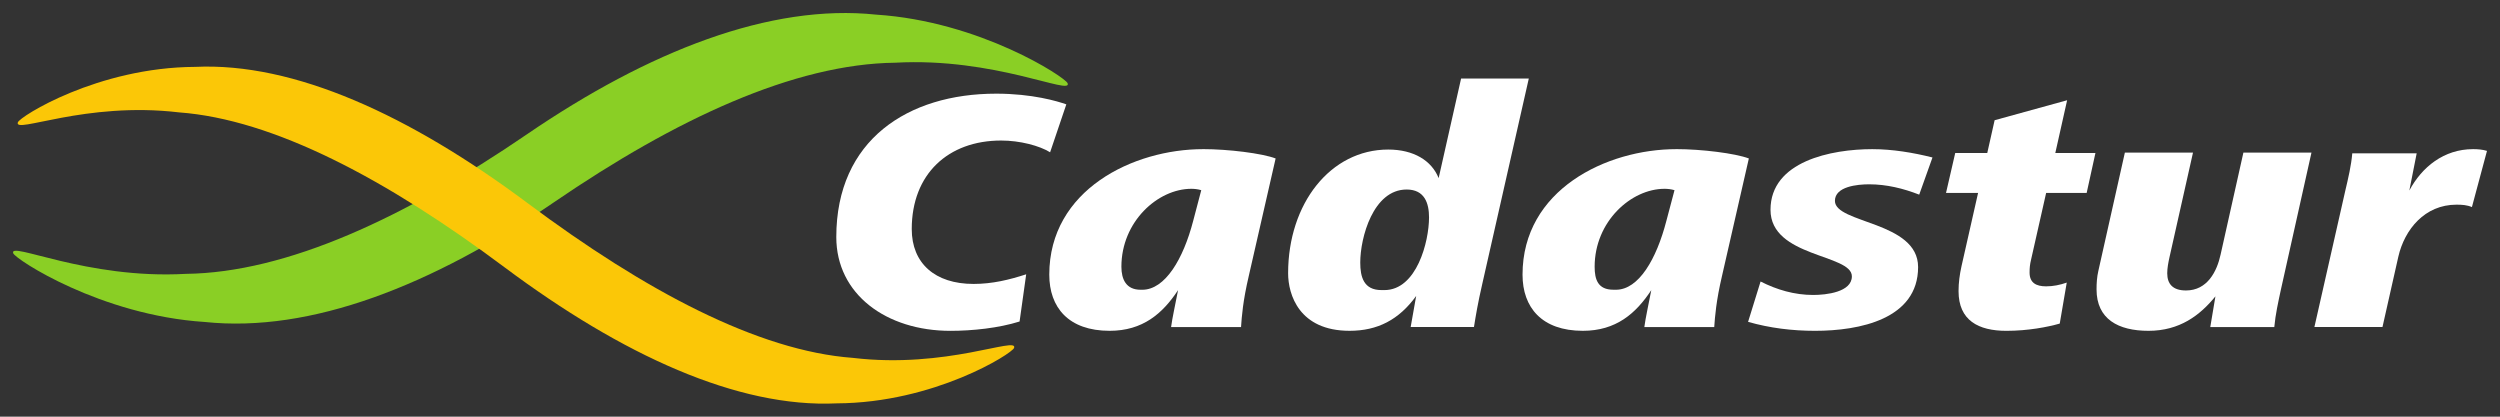 <?xml version="1.0" encoding="UTF-8" standalone="no"?>
<svg
   version="1.1"
   width="272.126pt"
   height="45.354pt"
   id="svg22"
   viewBox="0 0 272.126 45.354"
   sodipodi:docname="Cadastur_Logo.cdr"
   xmlns:inkscape="&#x68;&#x74;&#x74;&#x70;&#x3a;//www.inkscape.org/namespaces/inkscape"
   xmlns:sodipodi="&#x68;&#x74;&#x74;&#x70;&#x3a;//sodipodi.sourceforge.net/DTD/sodipodi-0.dtd"
   xmlns="&#x68;&#x74;&#x74;&#x70;&#x3a;//www.w3.org/2000/svg"
   xmlns:svg="&#x68;&#x74;&#x74;&#x70;&#x3a;//www.w3.org/2000/svg">
  <rect x="0" y="0" width="272.126" height="45.354" fill="#333333" stroke="none"/>
  <defs
     id="defs26" />
  <sodipodi:namedview
     id="namedview24"
     pagecolor="#ffffff"
     bordercolor="#000000"
     borderopacity="0.25"
     inkscape:showpageshadow="2"
     inkscape:pageopacity="0.0"
     inkscape:pagecheckerboard="0"
     inkscape:deskcolor="#d1d1d1"
     inkscape:document-units="pt" />
  <path
     d="m 108.42,10.196 c -9.574,0 -17.389,5.029 -17.389,15.609 0,6.231 5.45,10.207 12.421,10.207 2.402,0 5.249,-0.3 7.53,-1.016 l 0.72,-5.139 c -1.842,0.599 -3.682,1.049 -5.728,1.049 -4.207,0 -6.73,-2.251 -6.73,-5.968 0,-5.998 3.966,-9.641 9.735,-9.641 2.043,0 4.167,0.563 5.326,1.278 l 1.765,-5.215 c -0.962,-0.34 -3.685,-1.165 -7.651,-1.165 z"
     style="fill:#ffffff;fill-rule:evenodd"
     id="path2" />
  <path
     d="m 124.15,31.539 c -1.56,0 -2.085,-1.121 -2.085,-2.506 0,-4.915 3.969,-8.482 7.614,-8.482 0.322,0 0.723,0.04 1.079,0.15 l -0.878,3.337 c -1.082,4.169 -3.061,7.502 -5.544,7.502 z m 6.811,-15.304 c -7.611,0 -16.746,4.429 -16.746,13.663 0,3.56 2.083,6.111 6.572,6.111 3.605,0 5.768,-1.878 7.447,-4.429 -0.278,1.462 -0.64,3.077 -0.76,4.019 h 7.614 c 0.08,-1.168 0.201,-2.817 0.841,-5.555 l 2.924,-12.795 c -1.484,-0.563 -5.169,-1.016 -7.892,-1.016 z"
     style="fill:#ffffff;fill-rule:evenodd"
     id="path4" />
  <path
     d="m 150.369,31.575 c -1.926,0 -2.305,-1.421 -2.305,-2.999 0,-2.698 1.4,-7.947 5.048,-7.947 1.963,0 2.439,1.499 2.439,3.037 -2e-4,2.624 -1.339,7.91 -4.863,7.91 z M 166.411,8.547 h -7.37 l -2.445,10.843 c -0.76,-1.915 -2.724,-3.111 -5.487,-3.111 -6.291,0 -10.897,5.885 -10.897,13.465 0,2.325 1.202,6.264 6.69,6.264 3.048,0 5.367,-1.199 7.249,-3.79 l -0.6,3.38 h 6.89 c 0.201,-1.242 0.402,-2.514 0.921,-4.766 z"
     style="fill:#ffffff;fill-rule:evenodd"
     id="path6" />
  <path
     d="m 175.613,31.537 c -1.685,0 -2.036,-1.119 -2.036,-2.504 0,-4.915 3.966,-8.482 7.611,-8.482 0.318,0 0.723,0.04 1.082,0.15 l -0.884,3.337 c -1.079,4.169 -3.013,7.501 -5.492,7.501 z m 6.861,-15.302 c -7.617,0 -16.746,4.429 -16.746,13.663 0,3.56 2.084,6.111 6.569,6.111 3.604,0 5.768,-1.878 7.447,-4.429 -0.278,1.462 -0.637,3.077 -0.757,4.019 h 7.608 c 0.084,-1.168 0.204,-2.817 0.844,-5.555 l 2.924,-12.795 c -1.484,-0.563 -5.165,-1.016 -7.889,-1.016 z"
     style="fill:#ffffff;fill-rule:evenodd"
     id="path8" />
  <path
     d="m 203.818,16.235 c -4.482,0 -11.098,1.315 -11.098,6.604 0,5.181 8.857,4.802 8.857,7.24 0,1.725 -2.804,2.028 -4.207,2.028 -2.043,0 -3.963,-0.566 -5.731,-1.465 l -1.36,4.392 c 2.362,0.676 4.807,0.976 7.289,0.976 4.847,0 11.218,-1.278 11.218,-6.94 0,-4.992 -9.054,-4.726 -9.054,-7.206 0,-1.569 2.445,-1.802 3.728,-1.802 1.883,0 3.725,0.45 5.447,1.126 l 1.444,-4.047 c -2.084,-0.526 -4.368,-0.905 -6.532,-0.905 z"
     style="fill:#ffffff;fill-rule:evenodd"
     id="path10" />
  <path
     d="m 225.008,10.911 -7.892,2.175 -0.801,3.567 h -3.487 l -1.002,4.346 h 3.49 l -1.808,7.992 c -0.198,0.905 -0.319,1.768 -0.319,2.701 0,3.187 2.164,4.319 5.206,4.319 2.365,0 4.489,-0.413 5.809,-0.789 l 0.763,-4.463 c -0.72,0.257 -1.484,0.41 -2.244,0.41 -1.079,0 -1.802,-0.376 -1.802,-1.499 0,-0.523 0.04,-0.902 0.158,-1.389 l 1.645,-7.283 4.411,-10e-5 0.955,-4.346 h -4.368 z"
     style="fill:#ffffff;fill-rule:evenodd"
     id="path12" />
  <path
     d="m 251.604,16.614 h -7.41 l -2.482,11.1 c -0.402,1.838 -1.444,3.903 -3.768,3.903 -1.441,0 -2.04,-0.713 -2.04,-1.875 0,-0.56 0.12,-1.165 0.241,-1.722 l 2.563,-11.406 h -7.416 l -2.884,12.865 c -0.158,0.676 -0.198,1.352 -0.198,2.025 0,3.23 2.362,4.505 5.651,4.505 3.404,0 5.604,-1.685 7.289,-3.75 l -0.56,3.34 h 6.968 c 0.121,-1.355 0.439,-2.777 0.723,-4.096 z"
     style="fill:#ffffff;fill-rule:evenodd"
     id="path14" />
  <path
     d="m 269.188,16.235 c -3.169,0 -5.571,1.951 -6.931,4.505 l 0.801,-4.053 h -7.011 c -0.117,1.349 -0.439,2.701 -0.757,4.053 l -3.366,14.856 h 7.41 l 1.725,-7.653 c 0.68,-2.97 2.881,-5.665 6.328,-5.665 0.603,0 1.162,0.037 1.682,0.263 l 1.641,-6.117 c -0.479,-0.147 -1.002,-0.19 -1.521,-0.19 z"
     style="fill:#ffffff;fill-rule:evenodd"
     id="path16" />
  <path
     d="M 116.208,9.056 C 115.948,8.411 106.705,2.324 95.366,1.593 83.839,0.378 70.626,5.554 57.359,14.617 44.091,23.686 31.209,29.684 20.21,29.81 9.406,30.418 0.89,26.185 1.443,27.577 c 0.26,0.652 9.503,6.735 20.842,7.47 11.528,1.214 24.74,-3.958 38.011,-13.027 C 73.56,12.95 86.442,6.955 97.444,6.826 c 10.804,-0.603 19.315,3.624 18.764,2.23 z"
     style="fill:#8acf25;fill-rule:evenodd"
     id="path18" />
  <path
     d="m 110.383,37.874 c -0.219,0.615 -8.677,5.98 -19.296,6.032 C 80.301,44.419 67.71,38.641 54.919,29.095 42.133,19.546 29.811,12.991 19.48,12.232 9.312,11.021 1.473,14.633 1.943,13.315 2.156,12.694 10.614,7.332 21.235,7.28 c 10.786,-0.511 23.38,5.267 36.171,14.813 12.786,9.546 25.101,16.101 35.436,16.863 10.17,1.214 18.01,-2.401 17.54,-1.083 z"
     style="fill:#fbc707;fill-rule:evenodd"
     id="path20" />
</svg>

